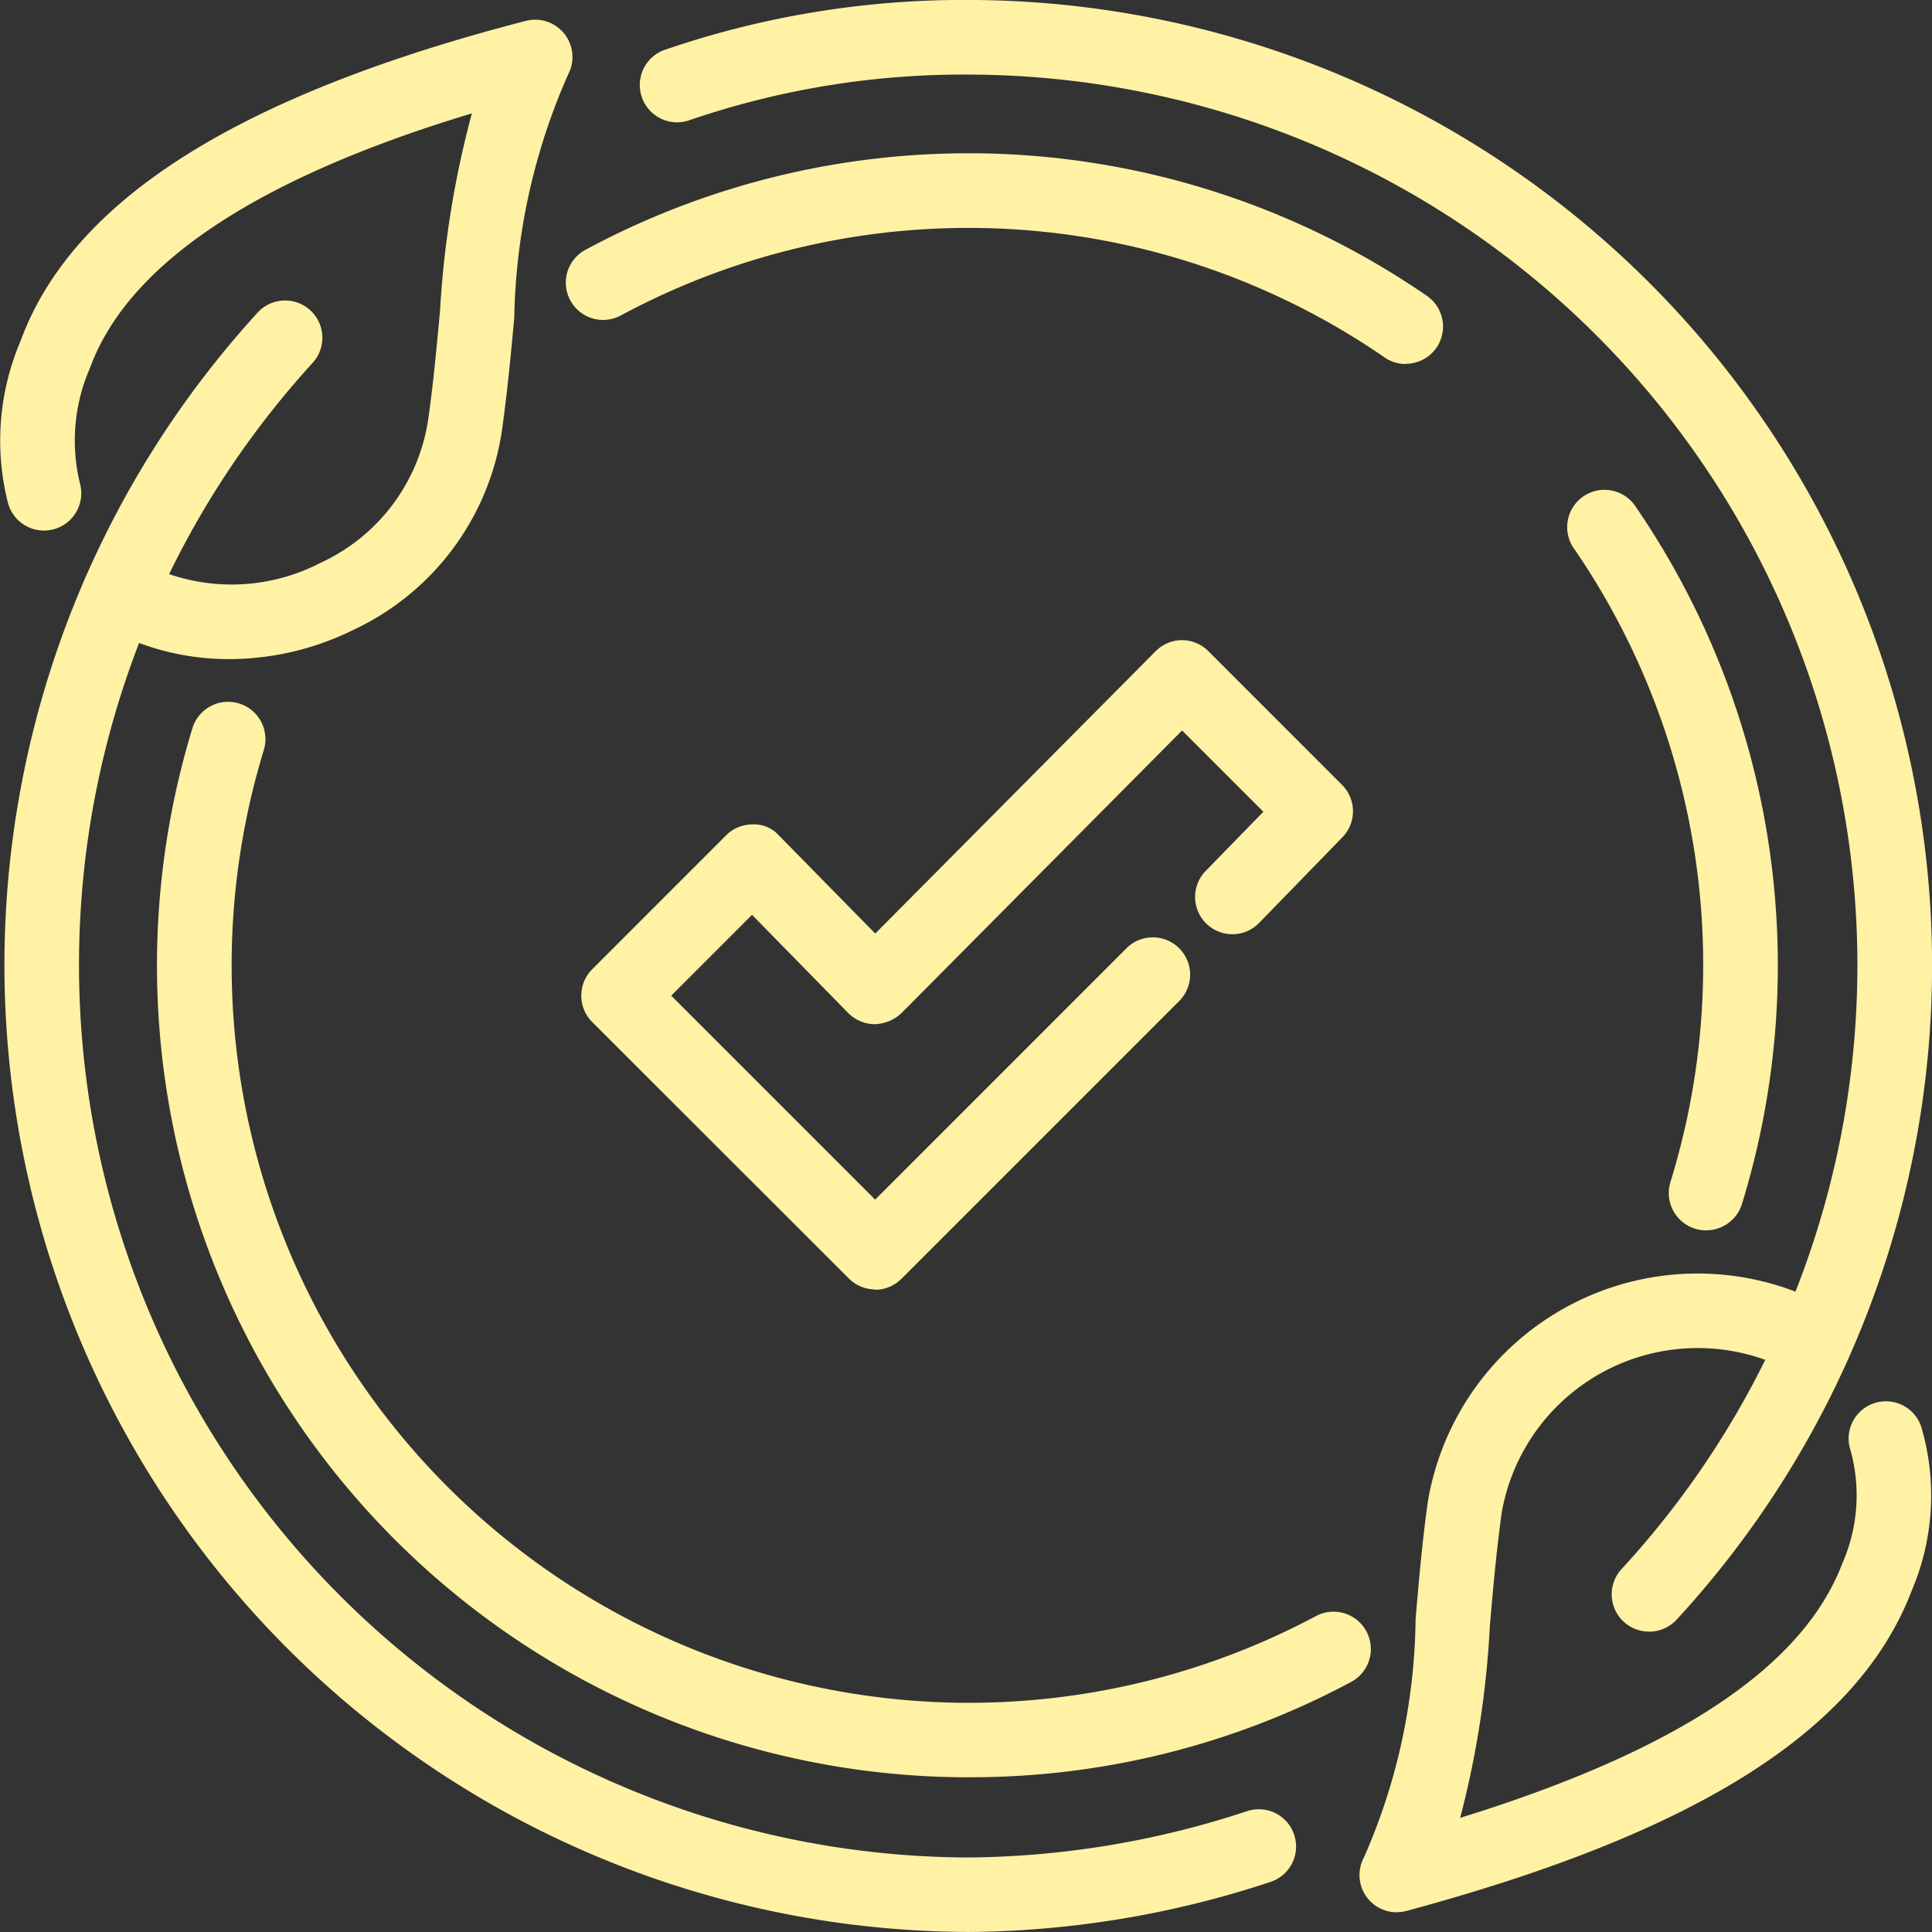 <svg id="link01" xmlns="http://www.w3.org/2000/svg" xmlns:xlink="http://www.w3.org/1999/xlink" width="35.055" height="35.055" viewBox="0 0 35.055 35.055">
  <rect x="0" y="0" width="35.055" height="35.055" fill="#333333" stroke="none"/>
  <defs>
    <clipPath id="clip-path">
      <rect id="長方形_1570" data-name="長方形 1570" width="35.055" height="35.055" fill="#fff2a5"/>
    </clipPath>
  </defs>
  <g id="グループ_1884" data-name="グループ 1884" clip-path="url(#clip-path)">
    <path id="パス_1187" data-name="パス 1187" d="M17.908,59.484A17.546,17.546,0,0,1,5.036,30.1a.676.676,0,1,1,.994.917A16.195,16.195,0,0,0,17.908,58.133a16.468,16.468,0,0,0,5.083-.842.676.676,0,0,1,.419,1.286,17.793,17.793,0,0,1-5.5.908" transform="translate(-0.36 -24.43)" fill="#fff2a5"/>
    <path id="パス_1188" data-name="パス 1188" d="M4.165,13.566a4.642,4.642,0,0,1-2.358-.633.677.677,0,0,1,.685-1.167,3.5,3.5,0,0,0,3.318.056A3.418,3.418,0,0,0,7.766,9.24c.1-.694.158-1.354.218-1.991a17.622,17.622,0,0,1,.578-3.585C4.65,4.844,2.321,6.4,1.632,8.285a3.291,3.291,0,0,0-.18,2.1.676.676,0,1,1-1.308.345A4.6,4.6,0,0,1,.371,7.8C1.3,5.25,4.3,3.341,9.541,1.986a.677.677,0,0,1,.767.973,11.4,11.4,0,0,0-.977,4.415c-.061.656-.124,1.337-.224,2.046a4.761,4.761,0,0,1-2.7,3.618,5.093,5.093,0,0,1-2.241.528" transform="translate(0 -1.607)" fill="#fff2a5"/>
    <path id="パス_1189" data-name="パス 1189" d="M30.324,44.724A14.73,14.73,0,0,1,16.217,25.687a.677.677,0,0,1,1.294.4A13.379,13.379,0,0,0,36.6,41.8a.677.677,0,1,1,.642,1.193,14.606,14.606,0,0,1-6.914,1.73M43.682,34.8a.663.663,0,0,1-.2-.03.677.677,0,0,1-.448-.846A13.347,13.347,0,0,0,41.3,22.452a.677.677,0,1,1,1.11-.773,14.72,14.72,0,0,1,1.922,12.642.678.678,0,0,1-.647.478M38.231,19.081a.675.675,0,0,1-.381-.118A13.31,13.31,0,0,0,23.989,18.2a.676.676,0,0,1-.642-1.191,14.662,14.662,0,0,1,15.265.833.676.676,0,0,1-.381,1.235" transform="translate(-12.725 -12.476)" fill="#fff2a5"/>
    <path id="パス_1190" data-name="パス 1190" d="M63.133,75.459a.676.676,0,0,1-.478-.2L58,70.607a.677.677,0,0,1,0-.957l2.427-2.428a.677.677,0,0,1,.478-.2.6.6,0,0,1,.483.2l1.748,1.78,5.088-5.124a.674.674,0,0,1,.478-.2h0a.678.678,0,0,1,.478.2l2.426,2.427a.676.676,0,0,1,.005.951L70.1,68.81a.676.676,0,1,1-.968-.945l1.046-1.073-1.475-1.475-5.092,5.129a.737.737,0,0,1-.482.2.678.678,0,0,1-.481-.2L60.9,68.662l-1.466,1.467,3.7,3.7,4.574-4.574a.677.677,0,0,1,.957.957l-5.053,5.053a.676.676,0,0,1-.478.2" transform="translate(-47.255 -52.063)" fill="#fff2a5"/>
    <path id="パス_1191" data-name="パス 1191" d="M135.893,138.171a.675.675,0,0,1-.6-.993,10.993,10.993,0,0,0,.938-4.328c.059-.683.119-1.394.223-2.134a4.963,4.963,0,0,1,7.3-3.512.676.676,0,0,1-.685,1.165,3.611,3.611,0,0,0-5.273,2.536c-.1.714-.159,1.4-.217,2.062a17.175,17.175,0,0,1-.539,3.491c3.944-1.221,6.218-2.738,6.934-4.617a3.067,3.067,0,0,0,.149-2.051.676.676,0,1,1,1.283-.428,4.406,4.406,0,0,1-.17,2.966c-.969,2.543-3.884,4.394-9.169,5.818a.639.639,0,0,1-.176.023" transform="translate(-110.546 -103.474)" fill="#fff2a5"/>
    <path id="パス_1192" data-name="パス 1192" d="M81.811,29.605a.676.676,0,0,1-.5-1.135A16.162,16.162,0,0,0,69.437,1.354a15.336,15.336,0,0,0-5.069.838A.677.677,0,0,1,63.922.915,16.7,16.7,0,0,1,69.437,0,17.518,17.518,0,0,1,82.309,29.389a.678.678,0,0,1-.5.217" transform="translate(-51.888 -0.001)" fill="#fff2a5"/>
  </g>
</svg>
